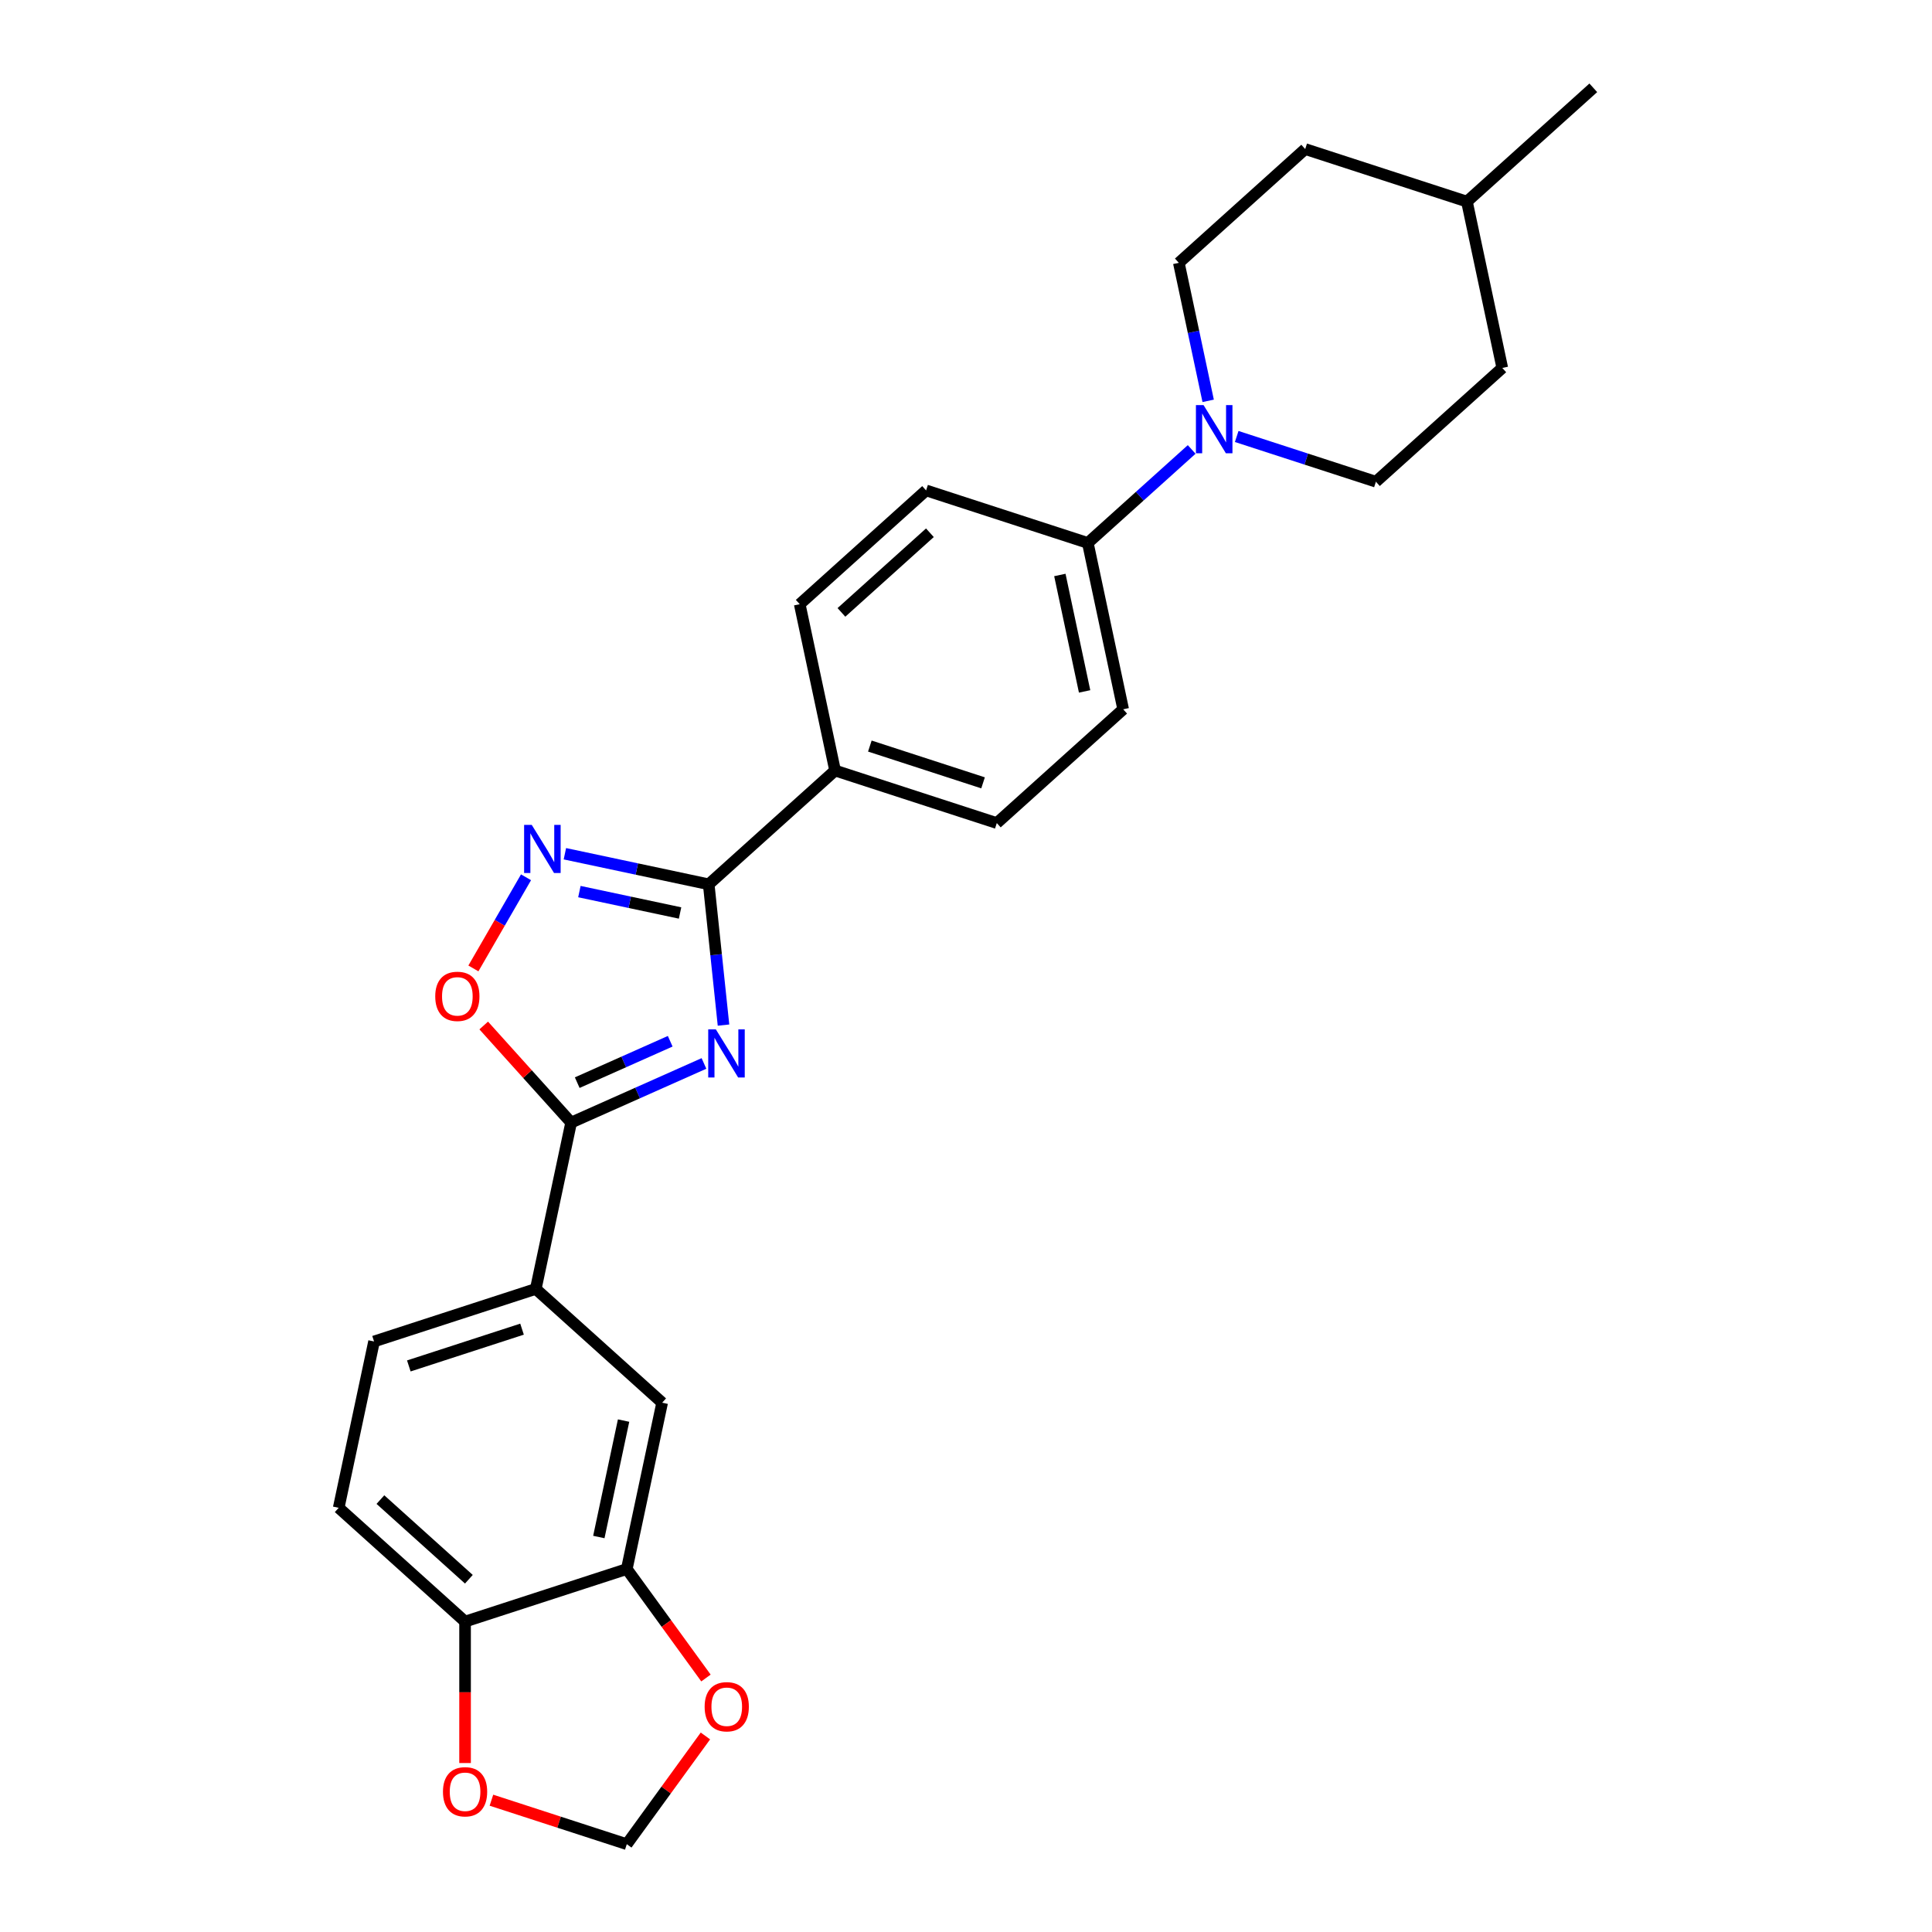 <?xml version='1.0' encoding='iso-8859-1'?>
<svg version='1.1' baseProfile='full'
              xmlns='http://www.w3.org/2000/svg'
                      xmlns:rdkit='http://www.rdkit.org/xml'
                      xmlns:xlink='http://www.w3.org/1999/xlink'
                  xml:space='preserve'
width='1000px' height='1000px' viewBox='0 0 1000 1000'>
<!-- END OF HEADER -->
<rect style='opacity:1.0;fill:#FFFFFF;stroke:none' width='1000' height='1000' x='0' y='0'> </rect>
<path class='bond-0' d='M 374.485,530.588 L 370.655,494.152' style='fill:none;fill-rule:evenodd;stroke:#0000FF;stroke-width:6px;stroke-linecap:butt;stroke-linejoin:miter;stroke-opacity:1' />
<path class='bond-0' d='M 370.655,494.152 L 366.826,457.717' style='fill:none;fill-rule:evenodd;stroke:#000000;stroke-width:6px;stroke-linecap:butt;stroke-linejoin:miter;stroke-opacity:1' />
<path class='bond-1' d='M 364.373,550.439 L 329.996,565.745' style='fill:none;fill-rule:evenodd;stroke:#0000FF;stroke-width:6px;stroke-linecap:butt;stroke-linejoin:miter;stroke-opacity:1' />
<path class='bond-1' d='M 329.996,565.745 L 295.619,581.051' style='fill:none;fill-rule:evenodd;stroke:#000000;stroke-width:6px;stroke-linecap:butt;stroke-linejoin:miter;stroke-opacity:1' />
<path class='bond-1' d='M 346.9,538.95 L 322.836,549.664' style='fill:none;fill-rule:evenodd;stroke:#0000FF;stroke-width:6px;stroke-linecap:butt;stroke-linejoin:miter;stroke-opacity:1' />
<path class='bond-1' d='M 322.836,549.664 L 298.772,560.378' style='fill:none;fill-rule:evenodd;stroke:#000000;stroke-width:6px;stroke-linecap:butt;stroke-linejoin:miter;stroke-opacity:1' />
<path class='bond-2' d='M 366.826,457.717 L 329.606,449.805' style='fill:none;fill-rule:evenodd;stroke:#000000;stroke-width:6px;stroke-linecap:butt;stroke-linejoin:miter;stroke-opacity:1' />
<path class='bond-2' d='M 329.606,449.805 L 292.386,441.894' style='fill:none;fill-rule:evenodd;stroke:#0000FF;stroke-width:6px;stroke-linecap:butt;stroke-linejoin:miter;stroke-opacity:1' />
<path class='bond-2' d='M 352,472.562 L 325.946,467.024' style='fill:none;fill-rule:evenodd;stroke:#000000;stroke-width:6px;stroke-linecap:butt;stroke-linejoin:miter;stroke-opacity:1' />
<path class='bond-2' d='M 325.946,467.024 L 299.892,461.486' style='fill:none;fill-rule:evenodd;stroke:#0000FF;stroke-width:6px;stroke-linecap:butt;stroke-linejoin:miter;stroke-opacity:1' />
<path class='bond-8' d='M 366.826,457.717 L 432.235,398.822' style='fill:none;fill-rule:evenodd;stroke:#000000;stroke-width:6px;stroke-linecap:butt;stroke-linejoin:miter;stroke-opacity:1' />
<path class='bond-3' d='M 295.619,581.051 L 272.993,555.922' style='fill:none;fill-rule:evenodd;stroke:#000000;stroke-width:6px;stroke-linecap:butt;stroke-linejoin:miter;stroke-opacity:1' />
<path class='bond-3' d='M 272.993,555.922 L 250.367,530.793' style='fill:none;fill-rule:evenodd;stroke:#FF0000;stroke-width:6px;stroke-linecap:butt;stroke-linejoin:miter;stroke-opacity:1' />
<path class='bond-5' d='M 295.619,581.051 L 277.319,667.144' style='fill:none;fill-rule:evenodd;stroke:#000000;stroke-width:6px;stroke-linecap:butt;stroke-linejoin:miter;stroke-opacity:1' />
<path class='bond-26' d='M 272.267,454.081 L 258.647,477.671' style='fill:none;fill-rule:evenodd;stroke:#0000FF;stroke-width:6px;stroke-linecap:butt;stroke-linejoin:miter;stroke-opacity:1' />
<path class='bond-26' d='M 258.647,477.671 L 245.027,501.26' style='fill:none;fill-rule:evenodd;stroke:#FF0000;stroke-width:6px;stroke-linecap:butt;stroke-linejoin:miter;stroke-opacity:1' />
<path class='bond-4' d='M 616.809,232.631 L 589.931,256.832' style='fill:none;fill-rule:evenodd;stroke:#0000FF;stroke-width:6px;stroke-linecap:butt;stroke-linejoin:miter;stroke-opacity:1' />
<path class='bond-4' d='M 589.931,256.832 L 563.053,281.033' style='fill:none;fill-rule:evenodd;stroke:#000000;stroke-width:6px;stroke-linecap:butt;stroke-linejoin:miter;stroke-opacity:1' />
<path class='bond-14' d='M 640.115,225.925 L 676.143,237.631' style='fill:none;fill-rule:evenodd;stroke:#0000FF;stroke-width:6px;stroke-linecap:butt;stroke-linejoin:miter;stroke-opacity:1' />
<path class='bond-14' d='M 676.143,237.631 L 712.171,249.337' style='fill:none;fill-rule:evenodd;stroke:#000000;stroke-width:6px;stroke-linecap:butt;stroke-linejoin:miter;stroke-opacity:1' />
<path class='bond-15' d='M 625.345,207.475 L 617.754,171.76' style='fill:none;fill-rule:evenodd;stroke:#0000FF;stroke-width:6px;stroke-linecap:butt;stroke-linejoin:miter;stroke-opacity:1' />
<path class='bond-15' d='M 617.754,171.76 L 610.162,136.045' style='fill:none;fill-rule:evenodd;stroke:#000000;stroke-width:6px;stroke-linecap:butt;stroke-linejoin:miter;stroke-opacity:1' />
<path class='bond-7' d='M 277.319,667.144 L 342.728,726.038' style='fill:none;fill-rule:evenodd;stroke:#000000;stroke-width:6px;stroke-linecap:butt;stroke-linejoin:miter;stroke-opacity:1' />
<path class='bond-16' d='M 277.319,667.144 L 193.61,694.342' style='fill:none;fill-rule:evenodd;stroke:#000000;stroke-width:6px;stroke-linecap:butt;stroke-linejoin:miter;stroke-opacity:1' />
<path class='bond-16' d='M 270.203,687.965 L 211.606,707.004' style='fill:none;fill-rule:evenodd;stroke:#000000;stroke-width:6px;stroke-linecap:butt;stroke-linejoin:miter;stroke-opacity:1' />
<path class='bond-6' d='M 324.429,812.132 L 342.728,726.038' style='fill:none;fill-rule:evenodd;stroke:#000000;stroke-width:6px;stroke-linecap:butt;stroke-linejoin:miter;stroke-opacity:1' />
<path class='bond-6' d='M 309.955,795.558 L 322.765,735.292' style='fill:none;fill-rule:evenodd;stroke:#000000;stroke-width:6px;stroke-linecap:butt;stroke-linejoin:miter;stroke-opacity:1' />
<path class='bond-11' d='M 324.429,812.132 L 344.918,840.333' style='fill:none;fill-rule:evenodd;stroke:#000000;stroke-width:6px;stroke-linecap:butt;stroke-linejoin:miter;stroke-opacity:1' />
<path class='bond-11' d='M 344.918,840.333 L 365.407,868.534' style='fill:none;fill-rule:evenodd;stroke:#FF0000;stroke-width:6px;stroke-linecap:butt;stroke-linejoin:miter;stroke-opacity:1' />
<path class='bond-28' d='M 324.429,812.132 L 240.72,839.33' style='fill:none;fill-rule:evenodd;stroke:#000000;stroke-width:6px;stroke-linecap:butt;stroke-linejoin:miter;stroke-opacity:1' />
<path class='bond-18' d='M 432.235,398.822 L 515.944,426.021' style='fill:none;fill-rule:evenodd;stroke:#000000;stroke-width:6px;stroke-linecap:butt;stroke-linejoin:miter;stroke-opacity:1' />
<path class='bond-18' d='M 450.231,386.16 L 508.827,405.199' style='fill:none;fill-rule:evenodd;stroke:#000000;stroke-width:6px;stroke-linecap:butt;stroke-linejoin:miter;stroke-opacity:1' />
<path class='bond-19' d='M 432.235,398.822 L 413.935,312.729' style='fill:none;fill-rule:evenodd;stroke:#000000;stroke-width:6px;stroke-linecap:butt;stroke-linejoin:miter;stroke-opacity:1' />
<path class='bond-9' d='M 563.053,281.033 L 479.344,253.834' style='fill:none;fill-rule:evenodd;stroke:#000000;stroke-width:6px;stroke-linecap:butt;stroke-linejoin:miter;stroke-opacity:1' />
<path class='bond-27' d='M 563.053,281.033 L 581.353,367.126' style='fill:none;fill-rule:evenodd;stroke:#000000;stroke-width:6px;stroke-linecap:butt;stroke-linejoin:miter;stroke-opacity:1' />
<path class='bond-27' d='M 548.579,297.607 L 561.389,357.872' style='fill:none;fill-rule:evenodd;stroke:#000000;stroke-width:6px;stroke-linecap:butt;stroke-linejoin:miter;stroke-opacity:1' />
<path class='bond-10' d='M 240.72,839.33 L 175.311,780.436' style='fill:none;fill-rule:evenodd;stroke:#000000;stroke-width:6px;stroke-linecap:butt;stroke-linejoin:miter;stroke-opacity:1' />
<path class='bond-10' d='M 242.687,817.414 L 196.901,776.188' style='fill:none;fill-rule:evenodd;stroke:#000000;stroke-width:6px;stroke-linecap:butt;stroke-linejoin:miter;stroke-opacity:1' />
<path class='bond-12' d='M 240.72,839.33 L 240.72,875.936' style='fill:none;fill-rule:evenodd;stroke:#000000;stroke-width:6px;stroke-linecap:butt;stroke-linejoin:miter;stroke-opacity:1' />
<path class='bond-12' d='M 240.72,875.936 L 240.72,912.542' style='fill:none;fill-rule:evenodd;stroke:#FF0000;stroke-width:6px;stroke-linecap:butt;stroke-linejoin:miter;stroke-opacity:1' />
<path class='bond-13' d='M 365.126,898.53 L 344.777,926.538' style='fill:none;fill-rule:evenodd;stroke:#FF0000;stroke-width:6px;stroke-linecap:butt;stroke-linejoin:miter;stroke-opacity:1' />
<path class='bond-13' d='M 344.777,926.538 L 324.429,954.545' style='fill:none;fill-rule:evenodd;stroke:#000000;stroke-width:6px;stroke-linecap:butt;stroke-linejoin:miter;stroke-opacity:1' />
<path class='bond-29' d='M 254.362,931.78 L 289.395,943.163' style='fill:none;fill-rule:evenodd;stroke:#FF0000;stroke-width:6px;stroke-linecap:butt;stroke-linejoin:miter;stroke-opacity:1' />
<path class='bond-29' d='M 289.395,943.163 L 324.429,954.545' style='fill:none;fill-rule:evenodd;stroke:#000000;stroke-width:6px;stroke-linecap:butt;stroke-linejoin:miter;stroke-opacity:1' />
<path class='bond-22' d='M 712.171,249.337 L 777.58,190.442' style='fill:none;fill-rule:evenodd;stroke:#000000;stroke-width:6px;stroke-linecap:butt;stroke-linejoin:miter;stroke-opacity:1' />
<path class='bond-23' d='M 610.162,136.045 L 675.571,77.15' style='fill:none;fill-rule:evenodd;stroke:#000000;stroke-width:6px;stroke-linecap:butt;stroke-linejoin:miter;stroke-opacity:1' />
<path class='bond-17' d='M 193.61,694.342 L 175.311,780.436' style='fill:none;fill-rule:evenodd;stroke:#000000;stroke-width:6px;stroke-linecap:butt;stroke-linejoin:miter;stroke-opacity:1' />
<path class='bond-20' d='M 515.944,426.021 L 581.353,367.126' style='fill:none;fill-rule:evenodd;stroke:#000000;stroke-width:6px;stroke-linecap:butt;stroke-linejoin:miter;stroke-opacity:1' />
<path class='bond-21' d='M 413.935,312.729 L 479.344,253.834' style='fill:none;fill-rule:evenodd;stroke:#000000;stroke-width:6px;stroke-linecap:butt;stroke-linejoin:miter;stroke-opacity:1' />
<path class='bond-21' d='M 435.525,316.976 L 481.312,275.75' style='fill:none;fill-rule:evenodd;stroke:#000000;stroke-width:6px;stroke-linecap:butt;stroke-linejoin:miter;stroke-opacity:1' />
<path class='bond-30' d='M 777.58,190.442 L 759.28,104.349' style='fill:none;fill-rule:evenodd;stroke:#000000;stroke-width:6px;stroke-linecap:butt;stroke-linejoin:miter;stroke-opacity:1' />
<path class='bond-24' d='M 675.571,77.15 L 759.28,104.349' style='fill:none;fill-rule:evenodd;stroke:#000000;stroke-width:6px;stroke-linecap:butt;stroke-linejoin:miter;stroke-opacity:1' />
<path class='bond-25' d='M 759.28,104.349 L 824.689,45.455' style='fill:none;fill-rule:evenodd;stroke:#000000;stroke-width:6px;stroke-linecap:butt;stroke-linejoin:miter;stroke-opacity:1' />
<path  class='atom-0' d='M 370.516 532.788
L 378.684 545.99
Q 379.494 547.293, 380.797 549.652
Q 382.099 552.011, 382.17 552.152
L 382.17 532.788
L 385.479 532.788
L 385.479 557.714
L 382.064 557.714
L 373.297 543.279
Q 372.277 541.59, 371.185 539.653
Q 370.129 537.717, 369.812 537.118
L 369.812 557.714
L 366.573 557.714
L 366.573 532.788
L 370.516 532.788
' fill='#0000FF'/>
<path  class='atom-3' d='M 275.223 426.954
L 283.391 440.156
Q 284.2 441.459, 285.503 443.818
Q 286.806 446.177, 286.876 446.317
L 286.876 426.954
L 290.186 426.954
L 290.186 451.88
L 286.771 451.88
L 278.004 437.445
Q 276.983 435.755, 275.892 433.819
Q 274.835 431.883, 274.519 431.284
L 274.519 451.88
L 271.28 451.88
L 271.28 426.954
L 275.223 426.954
' fill='#0000FF'/>
<path  class='atom-4' d='M 225.282 515.712
Q 225.282 509.727, 228.239 506.382
Q 231.197 503.038, 236.724 503.038
Q 242.252 503.038, 245.209 506.382
Q 248.166 509.727, 248.166 515.712
Q 248.166 521.768, 245.174 525.218
Q 242.181 528.633, 236.724 528.633
Q 231.232 528.633, 228.239 525.218
Q 225.282 521.803, 225.282 515.712
M 236.724 525.816
Q 240.527 525.816, 242.569 523.281
Q 244.646 520.711, 244.646 515.712
Q 244.646 510.818, 242.569 508.354
Q 240.527 505.854, 236.724 505.854
Q 232.922 505.854, 230.845 508.319
Q 228.803 510.783, 228.803 515.712
Q 228.803 520.747, 230.845 523.281
Q 232.922 525.816, 236.724 525.816
' fill='#FF0000'/>
<path  class='atom-5' d='M 622.952 209.675
L 631.12 222.878
Q 631.93 224.18, 633.233 226.539
Q 634.535 228.898, 634.606 229.039
L 634.606 209.675
L 637.915 209.675
L 637.915 234.601
L 634.5 234.601
L 625.734 220.167
Q 624.713 218.477, 623.621 216.54
Q 622.565 214.604, 622.248 214.006
L 622.248 234.601
L 619.009 234.601
L 619.009 209.675
L 622.952 209.675
' fill='#0000FF'/>
<path  class='atom-12' d='M 364.721 883.409
Q 364.721 877.424, 367.679 874.079
Q 370.636 870.735, 376.163 870.735
Q 381.691 870.735, 384.648 874.079
Q 387.606 877.424, 387.606 883.409
Q 387.606 889.464, 384.613 892.915
Q 381.62 896.33, 376.163 896.33
Q 370.671 896.33, 367.679 892.915
Q 364.721 889.5, 364.721 883.409
M 376.163 893.513
Q 379.966 893.513, 382.008 890.978
Q 384.085 888.408, 384.085 883.409
Q 384.085 878.515, 382.008 876.051
Q 379.966 873.551, 376.163 873.551
Q 372.361 873.551, 370.284 876.016
Q 368.242 878.48, 368.242 883.409
Q 368.242 888.444, 370.284 890.978
Q 372.361 893.513, 376.163 893.513
' fill='#FF0000'/>
<path  class='atom-13' d='M 229.278 927.417
Q 229.278 921.432, 232.235 918.087
Q 235.192 914.743, 240.72 914.743
Q 246.247 914.743, 249.205 918.087
Q 252.162 921.432, 252.162 927.417
Q 252.162 933.473, 249.169 936.923
Q 246.177 940.338, 240.72 940.338
Q 235.228 940.338, 232.235 936.923
Q 229.278 933.508, 229.278 927.417
M 240.72 937.522
Q 244.522 937.522, 246.564 934.987
Q 248.641 932.417, 248.641 927.417
Q 248.641 922.524, 246.564 920.059
Q 244.522 917.559, 240.72 917.559
Q 236.918 917.559, 234.84 920.024
Q 232.798 922.488, 232.798 927.417
Q 232.798 932.452, 234.84 934.987
Q 236.918 937.522, 240.72 937.522
' fill='#FF0000'/>
</svg>
